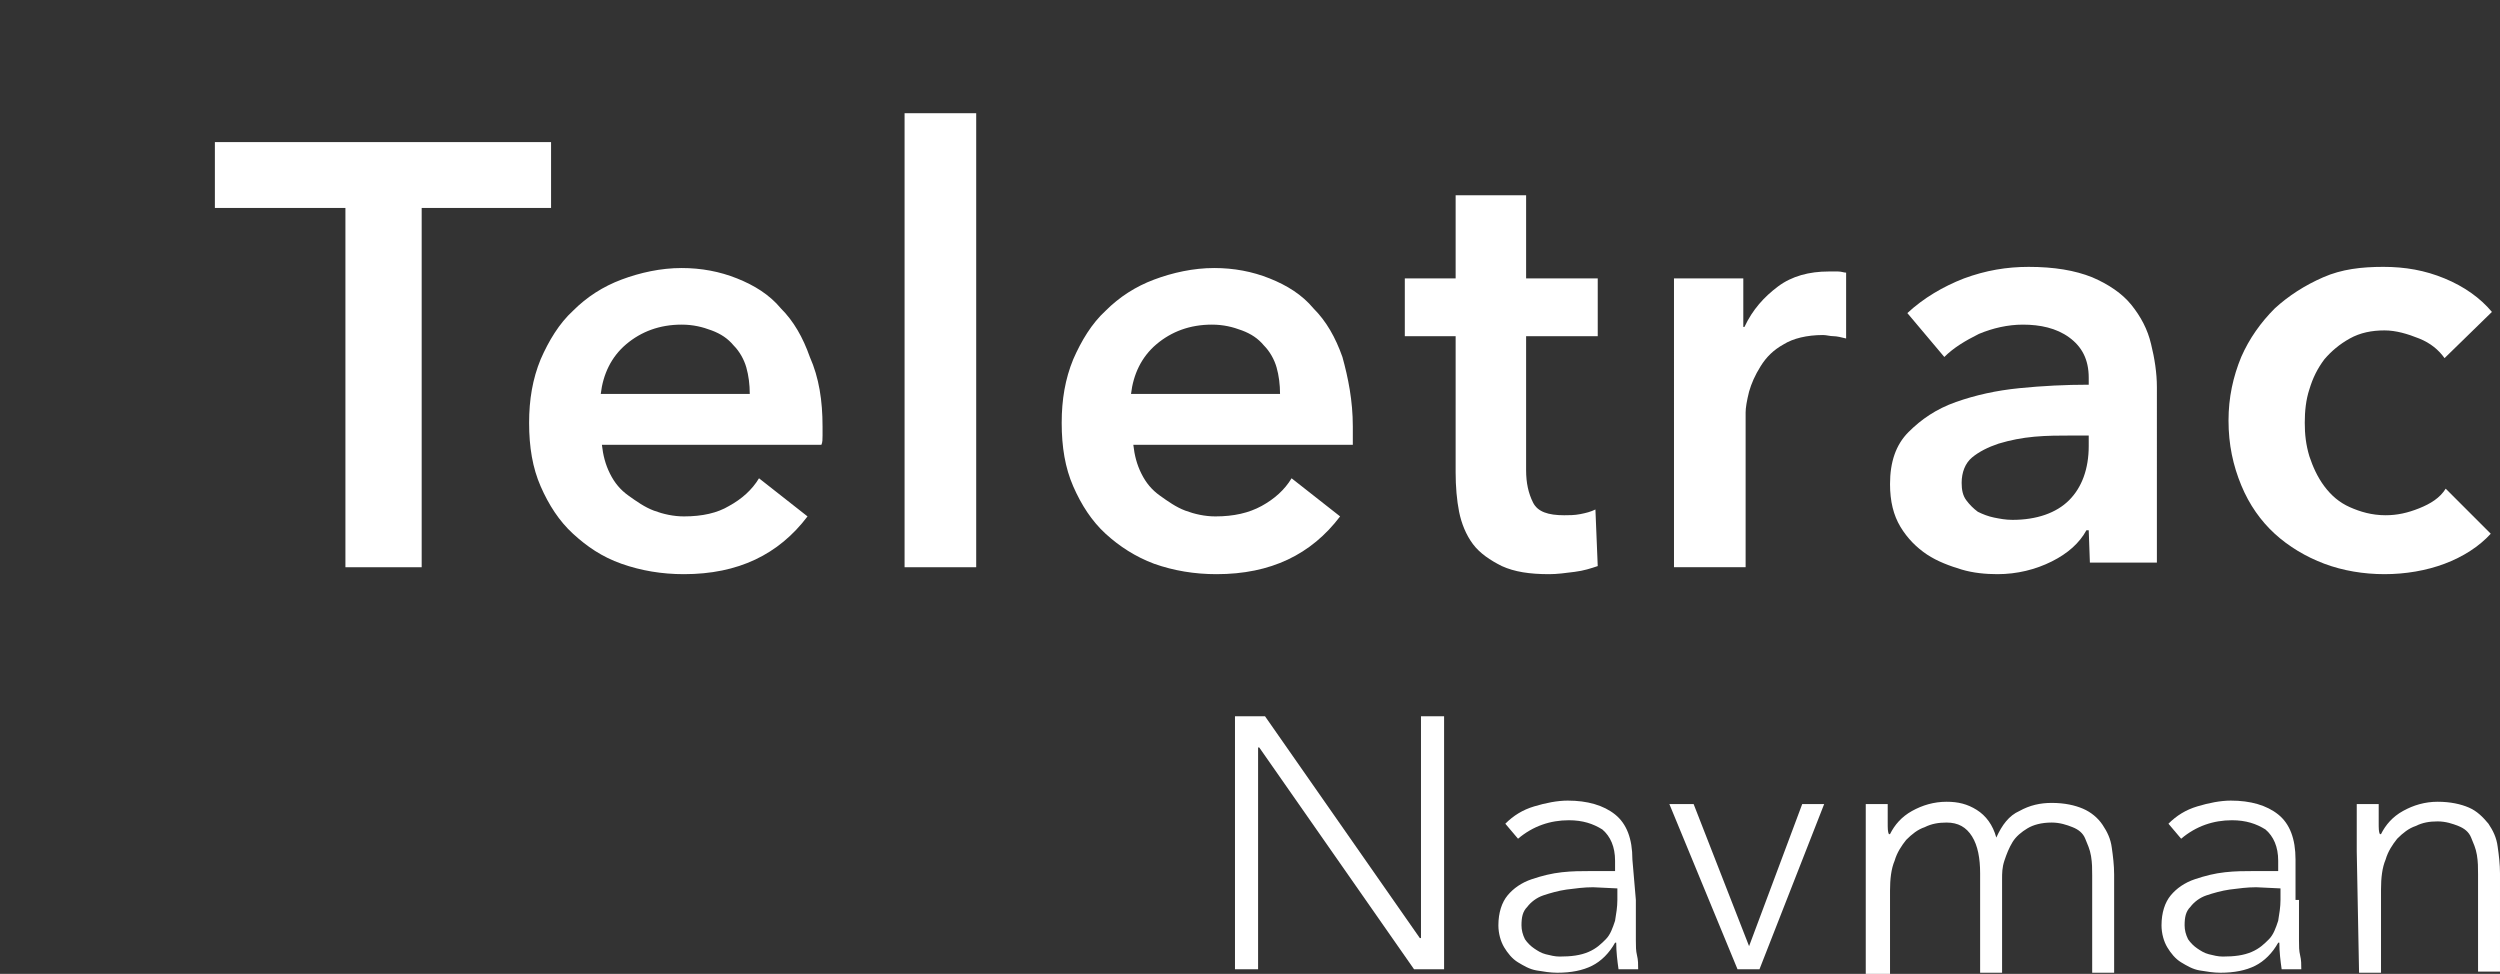 <?xml version="1.0" encoding="UTF-8" standalone="no"?>
<!-- Generator: Adobe Illustrator 24.0.0, SVG Export Plug-In . SVG Version: 6.00 Build 0)  -->

<svg
   xmlns:dc="http://purl.org/dc/elements/1.1/"
   xmlns:cc="http://creativecommons.org/ns#"
   xmlns:rdf="http://www.w3.org/1999/02/22-rdf-syntax-ns#"
   xmlns:svg="http://www.w3.org/2000/svg"
   xmlns="http://www.w3.org/2000/svg"
   xmlns:sodipodi="http://sodipodi.sourceforge.net/DTD/sodipodi-0.dtd"
   xmlns:inkscape="http://www.inkscape.org/namespaces/inkscape"
   version="1.1"
   id="Layer_1"
   x="0px"
   y="0px"
   viewBox="0 0 216.4 84.3"
   xml:space="preserve"
   sodipodi:docname="Teletrac_Navman_White_Wordmark.svg"
   width="216.4"
   height="84.3"
   inkscape:version="0.92.3 (2405546, 2018-03-11)"><rect x="0" y="0" width="216.4" height="84.3" fill="#333333" stroke="none"/><defs
   id="defs174" /><sodipodi:namedview
   pagecolor="#ffffff"
   bordercolor="#666666"
   borderopacity="1"
   objecttolerance="10"
   gridtolerance="10"
   guidetolerance="10"
   inkscape:pageopacity="0"
   inkscape:pageshadow="2"
   inkscape:window-width="2560"
   inkscape:window-height="1369"
   id="namedview172"
   showgrid="false"
   inkscape:zoom="3.4896194"
   inkscape:cx="57.541705"
   inkscape:cy="-55.220714"
   inkscape:window-x="1920"
   inkscape:window-y="34"
   inkscape:window-maximized="1"
   inkscape:current-layer="g169"
   fit-margin-top="0"
   fit-margin-left="0"
   fit-margin-right="0"
   fit-margin-bottom="0" />
<style
   type="text/css"
   id="style113">
	.st0{fill:#231F20;}
	.st1{fill:#99C221;}
</style>
<g
   id="g169"
   style="display:inline;fill:#000000"
   transform="translate(-71.5,-1.3)">
	<g
   id="g131"
   style="fill:#ffffff">
		<path
   class="st0"
   d="M 101.4,19.3 H 90.1 v -5.7 h 29.1 v 5.7 H 108 v 31.1 h -6.6 z"
   id="path115"
   style="fill:#ffffff"
   inkscape:connector-curvature="0" />
		<path
   class="st0"
   d="m 142.7,38.2 c 0,0.3 0,0.6 0,0.8 0,0.3 0,0.6 -0.1,0.8 h -19 c 0.1,0.9 0.3,1.7 0.7,2.5 0.4,0.8 0.9,1.4 1.6,1.9 0.7,0.5 1.4,1 2.2,1.3 0.8,0.3 1.7,0.5 2.6,0.5 1.6,0 2.9,-0.3 3.9,-0.9 1.1,-0.6 2,-1.4 2.6,-2.4 l 4.2,3.3 c -2.5,3.3 -6,5 -10.7,5 -1.9,0 -3.7,-0.3 -5.4,-0.9 -1.7,-0.6 -3,-1.5 -4.2,-2.6 -1.2,-1.1 -2.1,-2.5 -2.8,-4.1 -0.7,-1.6 -1,-3.4 -1,-5.5 0,-2 0.3,-3.8 1,-5.5 0.7,-1.6 1.6,-3.1 2.8,-4.2 1.2,-1.2 2.6,-2.1 4.2,-2.7 1.6,-0.6 3.4,-1 5.2,-1 1.7,0 3.3,0.3 4.8,0.9 1.5,0.6 2.8,1.4 3.8,2.6 1.1,1.1 1.9,2.5 2.5,4.2 0.8,1.8 1.1,3.8 1.1,6 z m -6.3,-2.8 c 0,-0.8 -0.1,-1.6 -0.3,-2.3 -0.2,-0.7 -0.6,-1.4 -1.1,-1.9 -0.5,-0.6 -1.1,-1 -1.9,-1.3 -0.8,-0.3 -1.6,-0.5 -2.6,-0.5 -1.9,0 -3.5,0.6 -4.8,1.7 -1.3,1.1 -2,2.6 -2.2,4.3 z"
   id="path117"
   style="fill:#ffffff"
   inkscape:connector-curvature="0" />
		<path
   class="st0"
   d="m 149.8,11.1 h 6.2 v 39.3 h -6.2 z"
   id="path119"
   style="fill:#ffffff"
   inkscape:connector-curvature="0" />
		<path
   class="st0"
   d="m 188.6,38.2 c 0,0.3 0,0.6 0,0.8 0,0.3 0,0.6 0,0.8 h -19 c 0.1,0.9 0.3,1.7 0.7,2.5 0.4,0.8 0.9,1.4 1.6,1.9 0.7,0.5 1.4,1 2.2,1.3 0.8,0.3 1.7,0.5 2.6,0.5 1.6,0 2.9,-0.3 4,-0.9 1.1,-0.6 2,-1.4 2.6,-2.4 l 4.2,3.3 c -2.5,3.3 -6,5 -10.7,5 -1.9,0 -3.7,-0.3 -5.4,-0.9 -1.6,-0.6 -3,-1.5 -4.2,-2.6 -1.2,-1.1 -2.1,-2.5 -2.8,-4.1 -0.7,-1.6 -1,-3.4 -1,-5.5 0,-2 0.3,-3.8 1,-5.5 0.7,-1.6 1.6,-3.1 2.8,-4.2 1.2,-1.2 2.6,-2.1 4.2,-2.7 1.6,-0.6 3.4,-1 5.2,-1 1.7,0 3.3,0.3 4.8,0.9 1.5,0.6 2.8,1.4 3.8,2.6 1.1,1.1 1.9,2.5 2.5,4.2 0.5,1.8 0.9,3.8 0.9,6 z m -6.3,-2.8 c 0,-0.8 -0.1,-1.6 -0.3,-2.3 -0.2,-0.7 -0.6,-1.4 -1.1,-1.9 -0.5,-0.6 -1.1,-1 -1.9,-1.3 -0.8,-0.3 -1.6,-0.5 -2.6,-0.5 -1.9,0 -3.5,0.6 -4.8,1.7 -1.3,1.1 -2,2.6 -2.2,4.3 z"
   id="path121"
   style="fill:#ffffff"
   inkscape:connector-curvature="0" />
		<path
   class="st0"
   d="m 193.1,30.4 v -5 h 4.4 v -7.2 h 6.1 v 7.2 h 6.2 v 5 h -6.2 V 42 c 0,1.1 0.2,2 0.6,2.8 0.4,0.8 1.3,1.1 2.7,1.1 0.4,0 0.9,0 1.4,-0.1 0.5,-0.1 0.9,-0.2 1.3,-0.4 l 0.2,4.9 c -0.6,0.2 -1.2,0.4 -2,0.5 -0.8,0.1 -1.5,0.2 -2.2,0.2 -1.7,0 -3,-0.2 -4.1,-0.7 -1,-0.5 -1.9,-1.1 -2.5,-1.9 -0.6,-0.8 -1,-1.8 -1.2,-2.8 -0.2,-1 -0.3,-2.2 -0.3,-3.4 V 30.4 Z"
   id="path123"
   style="fill:#ffffff"
   inkscape:connector-curvature="0" />
		<path
   class="st0"
   d="m 216.4,25.4 h 6 v 4.2 h 0.1 c 0.7,-1.5 1.7,-2.6 2.9,-3.5 1.2,-0.9 2.7,-1.3 4.4,-1.3 0.2,0 0.5,0 0.8,0 0.3,0 0.5,0.1 0.7,0.1 v 5.7 c -0.4,-0.1 -0.8,-0.2 -1.1,-0.2 -0.3,0 -0.6,-0.1 -0.9,-0.1 -1.4,0 -2.6,0.3 -3.4,0.8 -0.9,0.5 -1.5,1.1 -2,1.9 -0.5,0.8 -0.8,1.5 -1,2.2 -0.2,0.8 -0.3,1.4 -0.3,1.8 v 13.4 h -6.2 z"
   id="path125"
   style="fill:#ffffff"
   inkscape:connector-curvature="0" />
		<path
   class="st0"
   d="m 252.3,47.2 h -0.2 c -0.6,1.1 -1.6,2 -3,2.7 -1.4,0.7 -3,1.1 -4.7,1.1 -1,0 -2.1,-0.1 -3.1,-0.4 -1,-0.3 -2.1,-0.7 -3,-1.3 -0.9,-0.6 -1.7,-1.4 -2.3,-2.4 -0.6,-1 -0.9,-2.2 -0.9,-3.7 0,-1.9 0.5,-3.4 1.6,-4.5 1.1,-1.1 2.4,-2 4.1,-2.6 1.7,-0.6 3.5,-1 5.5,-1.2 2,-0.2 4,-0.3 6,-0.3 V 34 c 0,-1.6 -0.6,-2.7 -1.7,-3.5 -1.1,-0.8 -2.5,-1.1 -4,-1.1 -1.3,0 -2.6,0.3 -3.8,0.8 -1.2,0.6 -2.2,1.2 -3,2 l -3.2,-3.8 c 1.4,-1.3 3.1,-2.3 4.9,-3 1.9,-0.7 3.7,-1 5.6,-1 2.2,0 4,0.3 5.5,0.9 1.4,0.6 2.6,1.4 3.4,2.4 0.8,1 1.4,2.1 1.7,3.4 0.3,1.2 0.5,2.5 0.5,3.7 V 50 h -5.8 z M 252.2,39 h -1.4 c -1,0 -2.1,0 -3.2,0.1 -1.1,0.1 -2.1,0.3 -3.1,0.6 -0.9,0.3 -1.7,0.7 -2.3,1.2 -0.6,0.5 -0.9,1.3 -0.9,2.2 0,0.6 0.1,1.1 0.4,1.5 0.3,0.4 0.6,0.7 1,1 0.4,0.2 0.9,0.4 1.4,0.5 0.5,0.1 1,0.2 1.6,0.2 2.1,0 3.8,-0.6 4.9,-1.7 1.1,-1.1 1.7,-2.7 1.7,-4.7 V 39 Z"
   id="path127"
   style="fill:#ffffff"
   inkscape:connector-curvature="0" />
		<path
   class="st0"
   d="m 283.1,32.3 c -0.5,-0.7 -1.2,-1.3 -2.2,-1.7 -1,-0.4 -2,-0.7 -3,-0.7 -1.1,0 -2.1,0.2 -3,0.7 -0.9,0.5 -1.6,1.1 -2.2,1.8 -0.6,0.8 -1,1.6 -1.3,2.6 -0.3,0.9 -0.4,1.9 -0.4,2.9 0,1 0.1,1.9 0.4,2.9 0.3,0.9 0.7,1.8 1.3,2.6 0.6,0.8 1.3,1.4 2.2,1.8 0.9,0.4 1.9,0.7 3.1,0.7 1,0 1.9,-0.2 2.9,-0.6 1,-0.4 1.8,-0.9 2.3,-1.7 l 3.9,3.9 c -1,1.1 -2.4,2 -4,2.6 -1.6,0.6 -3.4,0.9 -5.2,0.9 -1.8,0 -3.6,-0.3 -5.2,-0.9 -1.6,-0.6 -3.1,-1.5 -4.3,-2.6 -1.2,-1.1 -2.2,-2.5 -2.9,-4.2 -0.7,-1.7 -1.1,-3.5 -1.1,-5.6 0,-2 0.4,-3.8 1.1,-5.5 0.7,-1.6 1.7,-3 2.9,-4.2 1.2,-1.1 2.6,-2 4.2,-2.7 1.6,-0.7 3.3,-0.9 5.2,-0.9 1.9,0 3.6,0.3 5.3,1 1.7,0.7 3.1,1.7 4.1,2.9 z"
   id="path129"
   style="fill:#ffffff"
   inkscape:connector-curvature="0" />
	</g>
	<g
   id="g145"
   style="fill:#ffffff">
		<path
   class="st0"
   d="m 178.4,63.3 h 2.6 l 13.4,19.2 h 0.1 V 63.3 h 2 v 21.9 h -2.6 L 180.5,66 h -0.1 v 19.2 h -2 z"
   id="path133"
   style="fill:#ffffff"
   inkscape:connector-curvature="0" />
		<path
   class="st0"
   d="m 213.1,79.2 c 0,0.7 0,1.3 0,1.9 0,0.6 0,1.1 0,1.6 0,0.5 0,0.9 0.1,1.3 0.1,0.4 0.1,0.8 0.1,1.2 h -1.7 c -0.1,-0.7 -0.2,-1.5 -0.2,-2.3 h -0.1 c -0.5,0.9 -1.2,1.6 -2,2 -0.8,0.4 -1.8,0.6 -3,0.6 -0.6,0 -1.2,-0.1 -1.8,-0.2 -0.6,-0.1 -1.1,-0.4 -1.6,-0.7 -0.5,-0.3 -0.9,-0.8 -1.2,-1.3 -0.3,-0.5 -0.5,-1.2 -0.5,-1.9 0,-1.1 0.3,-2 0.8,-2.6 0.5,-0.6 1.2,-1.1 2.1,-1.4 0.9,-0.3 1.7,-0.5 2.6,-0.6 0.9,-0.1 1.7,-0.1 2.4,-0.1 h 2.2 v -0.9 c 0,-1.2 -0.4,-2.1 -1.1,-2.7 -0.8,-0.5 -1.7,-0.8 -2.9,-0.8 -1.6,0 -3.1,0.5 -4.4,1.6 l -1.1,-1.3 c 0.7,-0.7 1.5,-1.2 2.5,-1.5 1,-0.3 2,-0.5 2.9,-0.5 1.7,0 3.1,0.4 4.1,1.2 1,0.8 1.5,2.1 1.5,3.9 z m -3.7,-1.1 c -0.8,0 -1.5,0.1 -2.3,0.2 -0.7,0.1 -1.4,0.3 -2,0.5 -0.6,0.2 -1.1,0.6 -1.4,1 -0.4,0.4 -0.5,0.9 -0.5,1.6 0,0.4 0.1,0.8 0.3,1.2 0.2,0.3 0.5,0.6 0.8,0.8 0.3,0.2 0.6,0.4 1,0.5 0.4,0.1 0.8,0.2 1.2,0.2 1,0 1.8,-0.1 2.5,-0.4 0.7,-0.3 1.1,-0.7 1.5,-1.1 0.4,-0.4 0.6,-1 0.8,-1.6 0.1,-0.6 0.2,-1.2 0.2,-1.8 v -1 z"
   id="path135"
   style="fill:#ffffff"
   inkscape:connector-curvature="0" />
		<path
   class="st0"
   d="m 216,70.9 h 2.1 l 4.8,12.3 4.6,-12.3 h 1.9 l -5.6,14.3 h -1.9 z"
   id="path137"
   style="fill:#ffffff"
   inkscape:connector-curvature="0" />
		<path
   class="st0"
   d="m 233,75 c 0,-0.3 0,-0.6 0,-1 0,-0.4 0,-0.8 0,-1.2 0,-0.4 0,-0.8 0,-1.1 0,-0.3 0,-0.6 0,-0.8 h 1.9 c 0,0.5 0,1.1 0,1.6 0,0.5 0,0.8 0.1,1 h 0.1 c 0.4,-0.8 1,-1.5 1.9,-2 0.9,-0.5 1.9,-0.8 3,-0.8 1,0 1.8,0.2 2.6,0.7 0.8,0.5 1.4,1.3 1.7,2.4 0.5,-1.1 1.1,-1.9 2,-2.3 0.9,-0.5 1.8,-0.7 2.8,-0.7 1.1,0 2,0.2 2.7,0.5 0.7,0.3 1.3,0.8 1.7,1.4 0.4,0.6 0.7,1.2 0.8,2 0.1,0.7 0.2,1.5 0.2,2.3 v 8.5 h -1.9 v -8.4 c 0,-0.6 0,-1.1 -0.1,-1.7 -0.1,-0.6 -0.3,-1 -0.5,-1.5 -0.2,-0.5 -0.6,-0.8 -1.1,-1 -0.5,-0.2 -1.1,-0.4 -1.8,-0.4 -0.9,0 -1.6,0.2 -2.1,0.5 -0.5,0.3 -1,0.7 -1.3,1.2 -0.3,0.5 -0.5,1 -0.7,1.6 -0.2,0.6 -0.2,1.1 -0.2,1.6 v 8.1 h -1.9 v -8.6 c 0,-1.3 -0.2,-2.4 -0.7,-3.2 -0.5,-0.8 -1.2,-1.2 -2.2,-1.2 -0.7,0 -1.3,0.1 -1.9,0.4 -0.6,0.2 -1.1,0.6 -1.6,1.1 -0.4,0.5 -0.8,1.1 -1,1.8 -0.3,0.7 -0.4,1.6 -0.4,2.6 v 7.2 H 233 Z"
   id="path139"
   style="fill:#ffffff"
   inkscape:connector-curvature="0" />
		<path
   class="st0"
   d="m 270.5,79.2 c 0,0.7 0,1.3 0,1.9 0,0.6 0,1.1 0,1.6 0,0.5 0,0.9 0.1,1.3 0.1,0.4 0.1,0.8 0.1,1.2 H 269 c -0.1,-0.7 -0.2,-1.5 -0.2,-2.3 h -0.1 c -0.5,0.9 -1.2,1.6 -2,2 -0.8,0.4 -1.8,0.6 -3,0.6 -0.6,0 -1.2,-0.1 -1.8,-0.2 -0.6,-0.1 -1.1,-0.4 -1.6,-0.7 -0.5,-0.3 -0.9,-0.8 -1.2,-1.3 -0.3,-0.5 -0.5,-1.2 -0.5,-1.9 0,-1.1 0.3,-2 0.8,-2.6 0.5,-0.6 1.2,-1.1 2.1,-1.4 0.9,-0.3 1.7,-0.5 2.6,-0.6 0.9,-0.1 1.7,-0.1 2.4,-0.1 h 2.2 v -0.9 c 0,-1.2 -0.4,-2.1 -1.1,-2.7 -0.8,-0.5 -1.7,-0.8 -2.9,-0.8 -1.6,0 -3.1,0.5 -4.4,1.6 l -1.1,-1.3 c 0.7,-0.7 1.5,-1.2 2.5,-1.5 1,-0.3 2,-0.5 2.9,-0.5 1.7,0 3.1,0.4 4.1,1.2 1,0.8 1.5,2.1 1.5,3.9 v 3.5 z m -3.7,-1.1 c -0.8,0 -1.5,0.1 -2.3,0.2 -0.7,0.1 -1.4,0.3 -2,0.5 -0.6,0.2 -1.1,0.6 -1.4,1 -0.4,0.4 -0.5,0.9 -0.5,1.6 0,0.4 0.1,0.8 0.3,1.2 0.2,0.3 0.5,0.6 0.8,0.8 0.3,0.2 0.6,0.4 1,0.5 0.4,0.1 0.8,0.2 1.2,0.2 1,0 1.8,-0.1 2.5,-0.4 0.7,-0.3 1.1,-0.7 1.5,-1.1 0.4,-0.4 0.6,-1 0.8,-1.6 0.1,-0.6 0.2,-1.2 0.2,-1.8 v -1 z"
   id="path141"
   style="fill:#ffffff"
   inkscape:connector-curvature="0" />
		<path
   class="st0"
   d="m 275.5,75 c 0,-0.3 0,-0.6 0,-1 0,-0.4 0,-0.8 0,-1.2 0,-0.4 0,-0.8 0,-1.1 0,-0.3 0,-0.6 0,-0.8 h 1.9 c 0,0.5 0,1.1 0,1.6 0,0.5 0,0.8 0.1,1 h 0.1 c 0.4,-0.8 1,-1.5 1.9,-2 0.9,-0.5 1.9,-0.8 3,-0.8 1.1,0 2,0.2 2.7,0.5 0.7,0.3 1.2,0.8 1.7,1.4 0.4,0.6 0.7,1.2 0.8,2 0.1,0.7 0.2,1.5 0.2,2.3 v 8.5 H 286 V 77 c 0,-0.6 0,-1.1 -0.1,-1.7 -0.1,-0.6 -0.3,-1 -0.5,-1.5 -0.2,-0.5 -0.6,-0.8 -1.1,-1 -0.5,-0.2 -1.1,-0.4 -1.8,-0.4 -0.7,0 -1.3,0.1 -1.9,0.4 -0.6,0.2 -1.1,0.6 -1.6,1.1 -0.4,0.5 -0.8,1.1 -1,1.8 -0.3,0.7 -0.4,1.6 -0.4,2.6 v 7.2 h -1.9 z"
   id="path143"
   style="fill:#ffffff"
   inkscape:connector-curvature="0" />
	</g>
	
<rect
   style="fill:#ffffff;fill-opacity:0"
   id="rect4049"
   width="10.739"
   height="10.537"
   x="72.121"
   y="-2.747" /><rect
   style="fill:#ffffff;fill-opacity:0"
   id="rect4051"
   width="5.066"
   height="7.859"
   x="71.5"
   y="1.3" /><rect
   style="fill:#ffffff;fill-opacity:0"
   id="rect4057"
   width="5.066"
   height="7.859"
   x="71.5"
   y="1.3" /></g>
</svg>